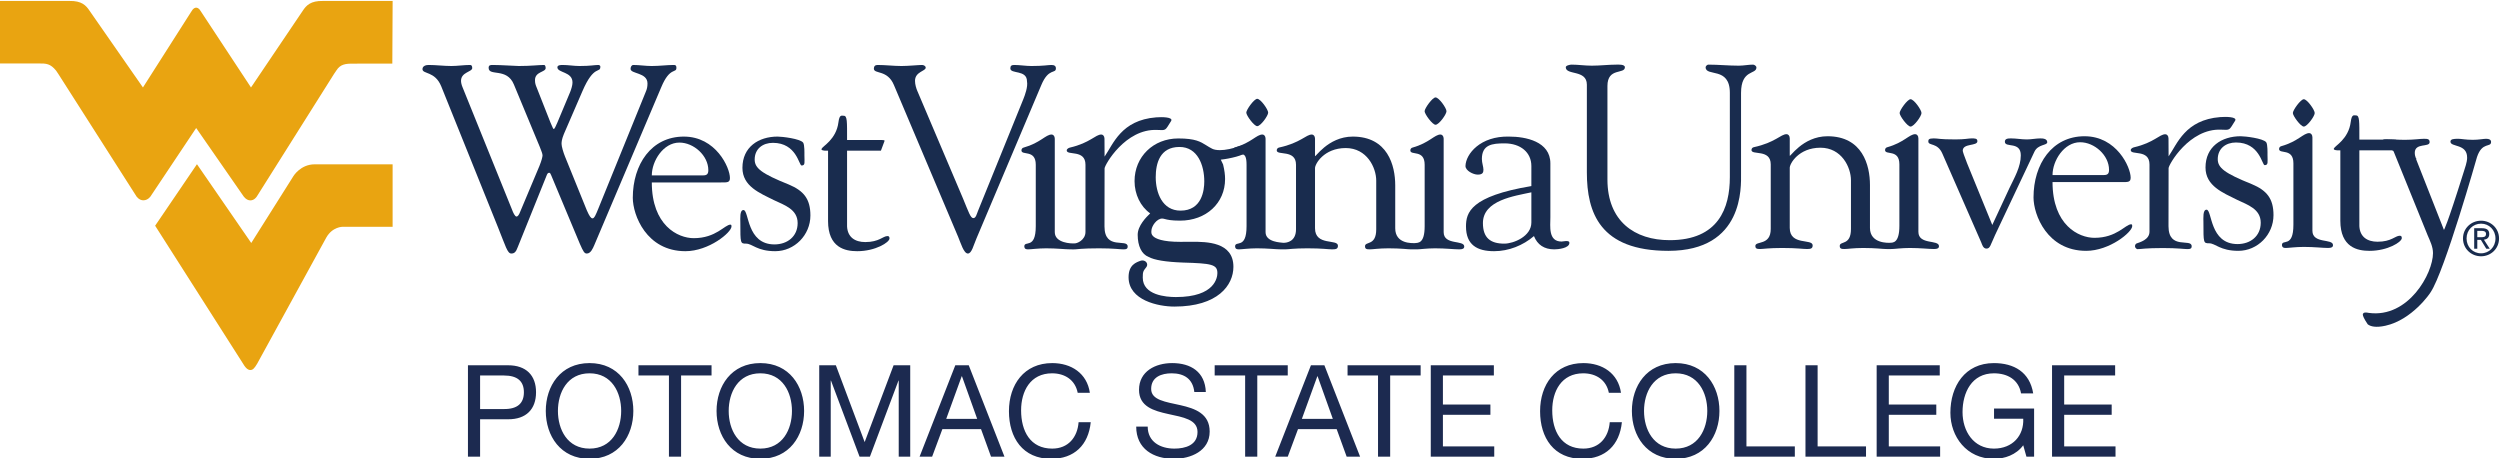<?xml version="1.0" encoding="UTF-8" standalone="no"?>
<svg
   xmlns:dc="http://purl.org/dc/elements/1.1/"
   xmlns:cc="http://creativecommons.org/ns#"
   xmlns:rdf="http://www.w3.org/1999/02/22-rdf-syntax-ns#"
   xmlns:svg="http://www.w3.org/2000/svg"
   xmlns="http://www.w3.org/2000/svg"
   xmlns:sodipodi="http://sodipodi.sourceforge.net/DTD/sodipodi-0.dtd"
   xmlns:inkscape="http://www.inkscape.org/namespaces/inkscape"
   version="1.1"
   id="svg2"
   xml:space="preserve"
   width="400.883"
   height="73.448"
   viewBox="0 0 400.883 73.448"
   sodipodi:docname="PotomacState_124and295.svg"
   inkscape:version="1.0.1 (3bc2e813f5, 2020-09-07)"><defs
     id="defs6" /><sodipodi:namedview
     pagecolor="#ffffff"
     bordercolor="#666666"
     borderopacity="1"
     objecttolerance="10"
     gridtolerance="10"
     guidetolerance="10"
     inkscape:pageopacity="0"
     inkscape:pageshadow="2"
     inkscape:window-width="817"
     inkscape:window-height="480"
     id="namedview4"
     showgrid="false"
     inkscape:zoom="0.25736872"
     inkscape:cx="200.28801"
     inkscape:cy="51.395986"
     inkscape:window-x="0"
     inkscape:window-y="27"
     inkscape:window-maximized="0"
     inkscape:current-layer="g10" /><g
     id="g10"
     inkscape:groupmode="layer"
     inkscape:label="ink_ext_XXXXXX"
     transform="matrix(1.333,0,0,-1.333,-207.712,579.396)"><g
       id="g12"
       transform="scale(0.1)"><path
         d="m 2157.62,4072.28 c 8.76,-21.62 10.96,-30.7 15.66,-30.7 3.44,0 5.64,1.56 7.83,7.83 l 35.09,87.1 c 0.94,2.19 2.19,2.19 2.82,2.19 0.94,0 1.56,-1.26 2.19,-2.82 l 34.46,-82.4 c 4.39,-10.03 5.64,-11.9 8.46,-11.9 4.7,0 7.21,5.95 9.09,10.33 l 80.52,189.86 c 10.33,24.75 18.17,16.29 18.17,23.18 0,3.45 -1.57,3.45 -3.76,3.45 -7.21,0 -16.61,-1.25 -26.01,-1.25 -7.52,0 -14.72,1.25 -21.93,1.25 -2.19,0 -3.44,-2.19 -3.44,-4.7 0,-6.27 20.36,-4.07 20.36,-17.55 0,-3.75 -0.63,-6.88 -2.19,-10.33 l -57.02,-140.36 c -2.82,-6.89 -4.7,-11.59 -6.89,-11.59 -1.89,0 -3.76,2.51 -6.9,9.71 l -26.31,64.86 c -1.88,4.69 -4.07,11.9 -4.07,15.03 0,2.82 0.31,5.64 2.82,11.91 l 22.24,51.38 c 14.1,32.89 21.62,20.99 21.62,29.76 0,0.94 -1.26,1.88 -2.2,1.88 -5.33,0 -9.09,-1.25 -22.87,-1.25 -6.89,0 -13.47,1.25 -20.36,1.25 -1.88,0 -6.27,0 -6.27,-2.82 0,-6.89 18.48,-5.01 18.17,-18.49 0,-3.12 -1.56,-8.14 -2.82,-11.27 l -15.35,-36.65 c -1.88,-4.39 -3.45,-7.84 -4.39,-7.84 -0.62,0 -1.56,2.19 -4.07,8.14 l -16.29,41.36 c -1.56,3.76 -2.19,5.64 -2.19,9.4 0,10.34 12.84,9.4 12.84,14.41 0,1.88 -0.63,3.76 -1.88,3.76 -6.89,0 -15.35,-1.25 -30.39,-1.25 -4.38,0 -20.99,1.25 -31.64,1.25 -2.82,0 -4.7,-0.31 -4.7,-3.45 0,-10.65 21.93,0.63 30.39,-20.05 l 31.33,-75.5 c 1.57,-4.07 3.13,-7.83 3.13,-9.71 0,-1.88 -1.25,-6.58 -3.76,-12.85 l -23.18,-55.14 c -1.26,-3.44 -2.82,-5.64 -4.38,-5.64 -1.89,0 -4.08,4.7 -5.33,8.15 l -59.53,147.25 c -1.25,2.81 -1.88,5.95 -1.88,7.83 0,10.65 13.47,10.65 13.47,15.35 0,2.19 -0.62,3.76 -2.5,3.76 -7.52,0 -15.04,-1.25 -22.56,-1.25 -9.08,0 -18.48,1.25 -27.57,1.25 -3.13,0 -7.21,-1.25 -7.21,-5.01 0,-6.27 15.04,-2.19 22.56,-20.68 l 68.62,-170.43 v 0"
         style="fill:#192c4e;fill-opacity:1;fill-rule:nonzero;stroke:none"
         id="path14" /><path
         d="m 2342.32,4135.57 c 0,17.23 13.78,39.47 33.21,39.47 17.23,0 34.78,-15.67 34.78,-33.21 0,-4.7 -1.88,-6.26 -6.28,-6.26 z m 83.34,-8.47 c 7.2,0 10.65,-0.31 10.65,5.33 0,12.53 -16.92,49.82 -55.46,49.82 -39.16,0 -61.4,-33.53 -61.4,-73.63 0,-20.67 16.29,-64.23 63.28,-64.23 28.21,0 55.46,22.56 55.46,29.77 0,0.94 0,2.19 -1.25,2.19 -6.9,0 -17.24,-16.29 -44.18,-16.29 -19.11,0 -50.44,15.35 -50.44,67.04 h 83.34 v 0"
         style="fill:#192c4e;fill-opacity:1;fill-rule:nonzero;stroke:none"
         id="path16" /><path
         d="m 2489.24,4105.8 c 12.53,-5.95 28.51,-10.96 28.51,-27.57 0,-16.29 -12.53,-25.69 -27.89,-25.69 -33.83,0 -30.38,41.36 -37.27,41.36 -4.7,0 -3.77,-10.03 -3.77,-15.36 0,-24.75 0,-25.06 6.9,-25.06 7.52,0 13.16,-9.09 35.09,-9.09 23.18,0 42.29,19.43 42.29,42.93 0,20.05 -8.14,29.76 -26,37.27 -32.9,13.16 -41.04,19.74 -41.04,30.08 0,12.85 9.71,20.06 21.93,20.06 28.5,0 31.33,-27.26 34.46,-27.26 4.7,0 3.45,3.76 3.45,12.22 0,2.19 0.3,12.84 -1.57,15.35 -3.76,4.7 -25.38,7.21 -30.71,7.21 -22.86,0 -42.29,-12.54 -42.29,-37.6 0,-22.25 20.99,-30.39 37.91,-38.85 v 0 0"
         style="fill:#192c4e;fill-opacity:1;fill-rule:nonzero;stroke:none"
         id="path18" /><path
         d="m 2554.33,4080.74 c 0,-32.27 20.68,-36.35 35.09,-36.35 21.93,0 38.85,10.66 38.85,15.35 0,2.51 -1.25,2.83 -2.51,2.83 -5.32,0 -10.02,-7.21 -26.62,-7.21 -12.54,0 -21.31,5.95 -21.94,18.8 v 91.17 h 40.73 l 4.28,11.45 c 0.93,1.57 -2.71,1.39 -10.54,1.39 h -34.47 c 0,22.56 0.31,29.14 -4.07,29.14 -2.5,0 -5.1,1.79 -6.32,-7.93 -2.62,-20.83 -19.55,-28.96 -19.75,-31.4 1.66,1.66 -5.78,-3.33 7.27,-2.65 v -84.59 0"
         style="fill:#192c4e;fill-opacity:1;fill-rule:nonzero;stroke:none"
         id="path20" /><path
         d="m 2710.95,4061.31 c 2.82,-6.58 6.58,-19.73 11.59,-19.73 4.7,0 6.89,10.33 10.34,18.16 l 78.01,184.53 c 8.77,21 17.54,13.16 17.54,20.06 0,2.82 -1.88,4.07 -5.32,4.07 -4.39,0 -9.09,-1.25 -24.13,-1.25 -6.88,0 -13.78,1.25 -20.67,1.25 -3.14,0 -4.7,-0.94 -4.7,-4.07 0,-7.21 20.05,-1.26 20.05,-15.67 1.25,-6.58 -2.51,-16.6 -4.38,-21.3 l -54.52,-134.41 c -1.57,-3.75 -2.5,-8.77 -5.64,-8.77 -3.45,0 -5.64,7.21 -12.53,23.81 l -54.83,129.08 c -1.25,2.82 -2.82,7.83 -2.82,12.22 0,11.28 13.16,11.59 12.85,15.98 0,1.88 -2.51,3.13 -4.38,3.13 -4.39,0 -16.3,-1.25 -24.76,-1.25 -9.4,0 -19.11,1.25 -28.82,1.25 -2.82,0 -4.39,-1.57 -4.39,-4.39 0,-6.89 16.3,-0.94 24.12,-19.74 l 77.39,-182.96 v 0"
         style="fill:#192c4e;fill-opacity:1;fill-rule:nonzero;stroke:none"
         id="path22" /><path
         d="m 3070.61,4227.69 c -3.76,0 -13.16,-13.16 -13.16,-16.61 0,-3.45 9.4,-16.29 13.16,-16.29 4.07,0 13.16,12.53 13.16,16.29 0,3.76 -9.09,16.61 -13.16,16.61 v 0 0"
         style="fill:#192c4e;fill-opacity:1;fill-rule:nonzero;stroke:none"
         id="path24" /><path
         d="m 3285.12,4229.37 c -3.76,0 -13.16,-13.15 -13.16,-16.6 0,-3.45 9.4,-16.29 13.16,-16.29 4.07,0 13.16,12.53 13.16,16.29 0,3.76 -9.09,16.6 -13.16,16.6 v 0 0"
         style="fill:#192c4e;fill-opacity:1;fill-rule:nonzero;stroke:none"
         id="path26" /><path
         d="m 3400.38,4122.72 c -73.32,-12.22 -78.64,-31.96 -78.64,-48.56 0,-22.25 13.47,-29.77 33.83,-29.77 17.55,0 34.78,6.9 47.94,18.18 4.07,-10.34 12.22,-15.98 24.43,-15.98 4.39,0 18.18,1.25 18.18,7.83 0,2.19 -2.51,2.19 -4.07,2.19 -1.26,0 -4.08,-0.62 -5.33,-0.62 -16.29,0 -13.47,18.48 -13.47,29.13 v 64.86 c 0,26.62 -30.08,32.27 -49.5,32.27 -34.77,0.94 -52.32,-21 -52.63,-35.41 0,-5.64 9.39,-10.33 14.72,-10.33 5.95,0 6.89,2.5 6.89,5.95 0,3.44 -1.88,8.14 -1.88,12.84 0,17.23 12.22,18.8 27.25,18.8 19.43,0 32.28,-10.97 32.28,-27.26 z m 0,-43.86 c 0,-16.61 -21.31,-25.38 -32.59,-25.38 -16.6,0 -25.69,6.89 -25.69,24.75 0,27.57 38.23,32.58 58.28,36.97 v -36.34 0"
         style="fill:#192c4e;fill-opacity:1;fill-rule:nonzero;stroke:none"
         id="path28" /><path
         d="m 2850.26,4053.78 c -2.65,-0.27 -23.18,0.12 -23.18,13.48 v 112.48 c 0,3.13 -1.88,5.01 -3.76,5.01 -7.21,0 -13.47,-10.02 -33.53,-15.67 -1.56,-0.31 -2.81,-1.56 -2.81,-3.44 0,-6.58 17.23,1.57 17.23,-17.23 v -73.94 c 0,-28.51 -13.79,-16.6 -13.79,-24.43 0.31,-3.14 2.19,-3.45 4.7,-3.45 3.45,0 11.59,1.25 21.62,1.25 12.84,0 22.55,-1.25 29.13,-1.25 1.35,0 2.56,0.05 3.5,-0.02 1.03,0.07 1.02,0.02 2.11,0.02 2.19,0 7.83,1.25 28.83,1.25 17.54,0 25.05,-1.25 29.45,-1.25 3.44,0 5.01,0.62 5.01,3.45 0,10.02 -27.89,-5.02 -27.89,24.12 l 0.11,69.8 c 0,4.07 24.93,47.97 63.11,46.28 11.31,-0.5 9.46,-1.02 16.88,10.66 3.18,5.02 -11.45,5.01 -18,4.48 -42.11,-3.36 -51.5,-32.07 -61.99,-47.22 v 0.64 l -0.11,20.94 c 0,3.13 -1.88,5.01 -3.75,5.01 -7.21,0 -13.48,-10.02 -37.6,-15.67 -1.57,-0.31 -4.07,-1.56 -4.07,-3.44 0,-6.58 22.55,1.57 22.55,-17.23 v -80.83 c 0,-9.81 -10.42,-14.34 -13.75,-13.8 v 0 0"
         style="fill:#192c4e;fill-opacity:1;fill-rule:nonzero;stroke:none"
         id="path30" /><path
         d="m 3260.11,4054.1 c -3.08,0.04 -23.49,-1.21 -23.49,17.87 v 51.69 c 0,23.81 -9.08,58.59 -51.06,58.59 -30.39,0 -46.06,-26.95 -45.43,-23.19 v 20.68 c 0,3.13 -1.88,5.01 -3.76,5.01 -7.2,0 -13.47,-10.02 -39.48,-15.67 -1.56,-0.31 -2.81,-1.56 -2.81,-3.44 0,-6.58 23.18,1.57 23.18,-17.23 v -77.7 c 0,-14.45 -10.65,-16.38 -15.37,-16.24 -2.09,0.41 -21.25,0.47 -21.25,12.79 v 112.48 c 0,3.13 -1.88,5.01 -3.76,5.01 -7.21,0 -13.47,-10.02 -33.53,-15.67 -1.56,-0.31 -5.46,-10.87 -3.58,-10.65 10.24,1.17 18,8.78 18,-10.02 v -73.94 c 0,-28.51 -13.79,-16.6 -13.79,-24.43 0.32,-3.14 2.19,-3.45 4.7,-3.45 3.45,0 11.59,1.25 21.62,1.25 12.85,0 22.55,-1.25 29.14,-1.25 0.81,0 2.22,-0.08 2.87,0 0.51,-0.04 1.48,0 2.1,0 3.77,0 10.03,1.25 26.64,1.25 18.17,0 24.44,-1.25 29.76,-1.25 4.7,0 6.9,0.62 6.9,4.39 0,8.45 -27.58,-0.63 -27.58,20.99 v 72.05 c -0.31,5.02 10.66,24.44 36.97,24.44 25.38,0 36.66,-23.5 36.66,-39.16 v -58.59 c 0,-20.36 -13.48,-14.1 -13.48,-20.36 0,-3.14 1.57,-3.76 5.64,-3.76 4.08,0 10.66,1.25 22.56,1.25 15.35,0 23.18,-1.25 27.26,-1.25 1.52,0 2.52,-0.02 3.8,0.02 1.03,-0.04 2.09,-0.02 3.39,-0.02 3.45,0 11.6,1.25 21.62,1.25 12.85,0 22.56,-1.25 29.14,-1.25 4.07,0 5.95,0.94 5.95,3.45 0,8.14 -24.75,1.25 -24.75,17.22 v 112.48 c 0,3.13 -1.88,5.01 -3.76,5.01 -7.21,0 -13.47,-10.02 -33.52,-15.67 -1.57,-0.31 -2.82,-1.56 -2.82,-3.44 0,-6.58 17.23,1.57 17.23,-17.23 v -73.94 c 0,-21.21 -7.89,-19.9 -11.91,-20.37 v 0 0"
         style="fill:#192c4e;fill-opacity:1;fill-rule:nonzero;stroke:none"
         id="path32" /><path
         d="m 2978.35,4093.18 c -22.02,0 -29.84,21.64 -29.84,40.18 0,16.61 4.96,36.41 28.58,36.41 22.03,0 29.83,-22.32 29.83,-41.43 0,-10.57 -2.78,-35.16 -28.57,-35.16 z m 78.56,75.81 c -1.38,2.27 -4.55,2.29 -5.6,2.29 l -0.73,-0.13 c -9.67,-3.45 -18.03,-5.2 -24.87,-5.2 -3.85,0 -7.23,0.6 -9.35,1.73 -2.63,1.31 -4.78,2.65 -6.84,3.96 -7.17,4.49 -13.34,8.37 -33.91,8.37 -29.97,0 -52.57,-22.05 -52.57,-51.3 0,-15.95 7.15,-30.57 18.79,-38.84 -4.65,-4.4 -15.02,-14.85 -15.02,-25.7 0,-13.68 4.83,-23.42 13.02,-26.61 7.01,-3.86 20.63,-6.09 41.67,-6.85 33.9,-0.98 41.18,-2.18 41.18,-12.6 0,-4.82 -2.41,-28.89 -49.89,-28.89 -11.99,0 -39.88,2.28 -39.88,23.36 0,7.21 0.54,7.88 4.27,12.61 1.16,1.48 1.38,3.35 0.58,5.01 -0.92,1.89 -2.94,3.06 -5.27,3.06 -0.44,0 -0.9,-0.03 -1.66,-0.2 -5.97,-2.03 -14.99,-5.11 -14.99,-19.96 0,-27.95 36.02,-35.33 55.07,-35.33 52.44,0 71.05,25.78 71.05,47.86 0,30.1 -32.54,30.1 -50.02,30.1 -2.4,0 -4.8,-0.03 -7.16,-0.05 -2.27,-0.02 -4.49,-0.04 -6.66,-0.04 -21.67,0 -29.88,3.81 -32.95,7 -2.05,2.14 -1.97,4.18 -1.9,5.91 0,6.24 6.68,15.11 12.91,15.11 1.1,0 2,-0.23 3.36,-0.59 2.94,-0.76 7.38,-1.92 18.26,-1.92 31.36,0 54.14,21.05 54.14,50.06 0,5.06 -0.74,10.65 -2.39,17.49 -0.58,1.27 -1.13,2.39 -1.62,3.4 -0.4,0.8 -0.82,1.67 -1.15,2.41 10.68,1.1 29.03,5.42 29.63,8.99 0.61,1.16 1.73,3.44 0.5,5.49 v 0"
         style="fill:#192c4e;fill-opacity:1;fill-rule:nonzero;stroke:none"
         id="path34" /><path
         d="m 4128.69,4053.79 c -1.94,-0.49 -3.82,-4.81 0.32,-6.89 1.19,-0.59 -0.64,0.06 0.32,-0.01 1.01,0.07 1,0.02 2.1,0.02 2.19,0 7.83,1.26 28.82,1.26 17.55,0 25.07,-1.26 29.45,-1.26 3.45,0 5.01,0.63 5.01,3.45 0,10.03 -27.88,-5.01 -27.88,24.12 l 0.11,69.8 c 0,4.07 24.93,47.97 63.11,46.29 11.3,-0.5 9.45,-1.03 16.86,10.65 3.2,5.03 -11.43,5.01 -17.98,4.48 -42.11,-3.36 -51.5,-32.07 -61.99,-47.22 v 0.65 l -0.11,20.93 c 0,3.13 -1.87,5.02 -3.76,5.02 -7.21,0 -13.47,-10.03 -37.59,-15.67 -1.57,-0.31 -4.08,-1.57 -4.08,-3.45 0,-6.58 22.56,1.57 22.56,-17.23 v -80.83 c 0,-9.81 -11.86,-12.82 -15.27,-14.11 v 0 0"
         style="fill:#192c4e;fill-opacity:1;fill-rule:nonzero;stroke:none"
         id="path36" /><path
         d="m 4537.95,4157.68 c 6.27,18.8 16.92,10.96 16.92,18.17 0,2.51 -2.19,3.76 -5.95,3.76 -3.13,0 -8.77,-1.25 -15.98,-1.25 -8.77,0 -13.79,1.25 -17.54,1.25 -5.64,0 -9.4,-0.31 -9.4,-3.45 0,-6.89 20.05,-2.19 20.05,-19.11 0,-2.19 0,-5.01 -3.76,-16.29 -21.19,-67.68 -24.12,-70.8 -24.12,-70.8 l -33.53,85.21 0.63,0.63 c 0.63,-2.82 -2.19,1.88 -2.19,6.89 0,12.53 17.86,6.27 17.86,12.85 0,3.44 -1.89,4.07 -6.58,4.07 -5.02,0 -12.22,-1.25 -23.18,-1.25 -8.46,0 -15.4,0.68 -21.98,0.68 -4.38,0 -4.79,-0.41 -6.23,-3.19 -8.24,-15.94 11.62,-5.15 14.74,-11.59 l 41.03,-101.19 c 2.82,-6.58 6.26,-13.48 6.26,-21 0,-24.43 -29.51,-78.35 -77.15,-71.93 -1.67,0.22 -5.39,1.3 -6.87,-0.67 1.36,-0.36 -4.28,1.45 5.49,-13.02 3.5,-2.79 10.08,-4.21 21.34,-1.73 32.2,7.09 54.09,39.48 54.41,40.42 16.66,24.71 55.73,162.54 55.73,162.54 v 0 0"
         style="fill:#192c4e;fill-opacity:1;fill-rule:nonzero;stroke:none"
         id="path38" /><path
         d="m 3491.89,4243.12 c 0,22.56 21,13.79 21,22.56 0,3.76 -8.46,3.14 -10.03,3.14 -9.72,0 -19.74,-1.26 -29.77,-1.26 -8.45,0 -16.28,1.26 -24.43,1.26 -1.57,0 -6.9,-0.95 -6.9,-3.14 0,-10.02 25.38,-2.5 25.38,-20.99 v -105.58 c 0,-48.25 15.66,-94.3 98.07,-94.3 91.16,0 87.4,77.38 87.4,92.74 v 97.12 c 0,28.82 18.49,21.93 18.49,30.7 0,1.88 -2.51,3.45 -4.08,3.45 -5.64,0 -11.27,-1.26 -17.22,-1.26 -12.22,0 -24.45,1.26 -36.66,1.26 -0.95,0 -3.14,-1.57 -3.14,-3.14 0,-11.9 29.14,1.25 29.14,-30.7 v -101.51 c 0,-36.97 -13.47,-75.82 -72.37,-75.82 -42.3,0 -74.88,22.87 -74.88,73 v 112.47 0"
         style="fill:#192c4e;fill-opacity:1;fill-rule:nonzero;stroke:none"
         id="path40" /><path
         d="m 4027.32,4135.98 c 0,17.23 13.79,39.47 33.22,39.47 17.22,0 34.76,-15.66 34.76,-33.21 0,-4.69 -1.87,-6.26 -6.25,-6.26 z m 83.34,-8.46 c 7.21,0 10.65,-0.31 10.65,5.33 0,12.53 -16.91,49.81 -55.45,49.81 -39.16,0 -61.41,-33.53 -61.41,-73.62 0,-20.68 16.29,-64.23 63.29,-64.23 28.2,0 55.45,22.55 55.45,29.76 0,0.94 0,2.19 -1.25,2.19 -6.89,0 -17.23,-16.29 -44.18,-16.29 -19.1,0 -50.44,15.36 -50.44,67.05 h 83.34 v 0"
         style="fill:#192c4e;fill-opacity:1;fill-rule:nonzero;stroke:none"
         id="path42" /><path
         d="m 4249.26,4106.22 c 12.53,-5.96 28.51,-10.97 28.51,-27.58 0,-16.29 -12.54,-25.69 -27.9,-25.69 -33.83,0 -30.38,41.36 -37.27,41.36 -4.7,0 -3.76,-10.03 -3.76,-15.35 0,-24.75 0,-25.07 6.89,-25.07 7.52,0 13.16,-9.08 35.09,-9.08 23.18,0 42.3,19.42 42.3,42.92 0,20.05 -8.15,29.76 -26.01,37.28 -32.9,13.16 -41.04,19.74 -41.04,30.08 0,12.84 9.71,20.05 21.93,20.05 28.51,0 31.33,-27.26 34.46,-27.26 4.7,0 3.45,3.76 3.45,12.22 0,2.19 0.31,12.84 -1.57,15.35 -3.75,4.7 -25.37,7.21 -30.7,7.21 -22.87,0 -42.3,-12.53 -42.3,-37.6 0,-22.24 20.99,-30.38 37.92,-38.84 v 0 0"
         style="fill:#192c4e;fill-opacity:1;fill-rule:nonzero;stroke:none"
         id="path44" /><path
         d="m 4373.53,4081.15 c 0,-32.27 20.68,-36.34 35.1,-36.34 21.92,0 38.85,10.65 38.85,15.35 0,2.51 -1.26,2.82 -2.51,2.82 -5.33,0 -10.03,-7.21 -26.63,-7.21 -12.53,0 -21.31,5.95 -21.93,18.8 v 91.17 h 40.73 l 4.26,11.45 c 0.94,1.57 -2.7,1.4 -10.53,1.4 h -34.46 c 0,22.55 0.31,29.13 -4.08,29.13 -2.51,0 -5.09,1.79 -6.31,-7.92 -2.62,-20.83 -19.56,-28.96 -19.76,-31.41 1.67,1.67 -5.78,-3.33 7.27,-2.65 v -84.59 0"
         style="fill:#192c4e;fill-opacity:1;fill-rule:nonzero;stroke:none"
         id="path46" /><path
         d="m 3924.55,4150.1 c -3.7,9.27 -5.24,14.22 -5.24,15.15 0,9.26 17.61,5.25 17.61,11.43 0,3.4 -2.79,3.4 -7.11,3.4 -3.71,0 -7.72,-1.24 -19.15,-1.24 -20.39,0 -20.39,1.24 -26.28,1.24 -6.17,0 -6.48,-1.55 -6.48,-3.71 0,-5.56 11.13,-0.93 17,-14.83 l 46.65,-106.6 c 0.92,-2.17 2.16,-7.42 6.18,-7.42 4.63,0 4.63,3.71 10.5,16.38 l 47.28,100.11 c 4.33,9.27 15.45,7.41 15.45,11.43 0,4.33 -5.25,4.64 -8.34,4.64 -5.25,0 -10.82,-1.24 -16.07,-1.24 -6.79,0 -12.67,1.24 -19.16,1.24 -4.01,0 -7.41,-0.31 -7.41,-4.02 0,-7.73 19.16,0.92 19.16,-16.38 0,-13.9 -7.72,-26.88 -13.61,-39.24 l -20.69,-44.49 -30.29,74.15 v 0"
         style="fill:#192c4e;fill-opacity:1;fill-rule:nonzero;stroke:none"
         id="path48" /><path
         d="m 3831.15,4046.94 c 1.05,-0.07 1.48,0.06 2.86,0.06 3.44,0 11.59,1.25 21.61,1.25 12.85,0 22.56,-1.25 29.14,-1.25 4.08,0 5.95,0.94 5.95,3.45 0,8.14 -24.75,1.25 -24.75,17.23 v 112.47 c 0,3.14 -1.88,5.01 -3.75,5.01 -7.21,0 -13.48,-10.02 -33.53,-15.66 -1.57,-0.31 -2.82,-1.57 -2.82,-3.45 0,-6.58 17.23,1.57 17.23,-17.23 v -73.93 c 0,-21.36 -8.09,-20.18 -11.59,-20.39 -1.11,0 -23.8,-1.37 -23.8,17.88 v 51.69 c 0,23.81 -9.09,58.59 -51.07,58.59 -30.39,0 -46.05,-26.94 -45.42,-23.19 v 20.68 c 0,3.14 -1.88,5.01 -3.77,5.01 -7.2,0 -13.46,-10.02 -39.47,-15.66 -1.57,-0.31 -2.81,-1.57 -2.81,-3.45 0,-6.58 23.17,1.57 23.17,-17.23 v -77.7 c 0,-20.36 -18.48,-14.09 -18.48,-20.36 0,-3.13 1.56,-3.76 5.64,-3.76 3.76,0 10.03,1.25 26.63,1.25 18.17,0 24.43,-1.25 29.77,-1.25 4.69,0 6.88,0.63 6.88,4.39 0,8.45 -27.56,-0.63 -27.56,20.99 v 72.06 c -0.32,5.01 10.65,24.43 36.96,24.43 25.38,0 36.67,-23.49 36.67,-39.16 v -58.59 c 0,-20.36 -13.48,-14.09 -13.48,-20.36 0,-3.13 1.56,-3.76 5.64,-3.76 4.07,0 10.65,1.25 22.56,1.25 15.35,0 23.18,-1.25 27.25,-1.25 1.32,0 3.22,-0.06 4.34,-0.06 v 0 0"
         style="fill:#192c4e;fill-opacity:1;fill-rule:nonzero;stroke:none"
         id="path50" /><path
         d="m 3856.54,4227.2 c -3.76,0 -13.16,-13.16 -13.16,-16.61 0,-3.44 9.4,-16.29 13.16,-16.29 4.08,0 13.16,12.53 13.16,16.29 0,3.76 -9.08,16.61 -13.16,16.61 v 0 0"
         style="fill:#192c4e;fill-opacity:1;fill-rule:nonzero;stroke:none"
         id="path52" /><path
         d="m 4317.08,4076.16 c 0,-28.51 -13.78,-16.61 -13.78,-24.44 0.31,-3.13 2.19,-3.45 4.7,-3.45 3.45,0 11.58,1.26 21.62,1.26 12.84,0 22.55,-1.26 29.13,-1.26 4.08,0 5.96,0.94 5.96,3.45 0,8.15 -24.76,1.25 -24.76,17.23 v 112.47 c 0,3.14 -1.88,5.02 -3.76,5.02 -7.2,0 -13.47,-10.03 -33.52,-15.67 -1.56,-0.31 -2.82,-1.56 -2.82,-3.44 0,-6.58 17.23,1.56 17.23,-17.23 v -73.94 0"
         style="fill:#192c4e;fill-opacity:1;fill-rule:nonzero;stroke:none"
         id="path54" /><path
         d="m 4329.57,4227.2 c -3.76,0 -13.16,-13.16 -13.16,-16.61 0,-3.44 9.4,-16.29 13.16,-16.29 4.07,0 13.15,12.53 13.15,16.29 0,3.76 -9.08,16.61 -13.15,16.61 v 0 0"
         style="fill:#192c4e;fill-opacity:1;fill-rule:nonzero;stroke:none"
         id="path56" /><path
         d="m 4538.29,4061.2 v 7.65 h 5.1 c 2.6,0 5.39,-0.57 5.39,-3.63 0,-3.8 -2.83,-4.02 -6.01,-4.02 z m 0,-3.18 h 4.31 l 6.51,-10.7 h 4.19 l -7.02,10.88 c 3.63,0.45 6.4,2.38 6.4,6.79 0,4.87 -2.88,7.03 -8.72,7.03 h -9.4 v -24.7 h 3.73 z m -12.91,1.7 c 0,10.14 7.65,17.78 17.44,17.78 9.7,0 17.34,-7.64 17.34,-17.78 0,-10.3 -7.64,-17.89 -17.34,-17.89 -9.79,0 -17.44,7.59 -17.44,17.89 z m 17.44,-21.46 c 11.68,0 21.64,9.06 21.64,21.46 0,12.3 -9.96,21.35 -21.64,21.35 -11.78,0 -21.74,-9.05 -21.74,-21.35 0,-12.4 9.96,-21.46 21.74,-21.46 v 0 0"
         style="fill:#192c4e;fill-opacity:1;fill-rule:nonzero;stroke:none"
         id="path58" /><path
         d="m 2030.53,4345.47 h -79.14 l -4.75,-0.05 c -14.61,0.25 -19.91,-5.2 -24.3,-11.93 l -62.18,-92.14 -59.49,90.29 -1.99,2.96 c 0,0 -1.62,2.65 -4.47,2.74 v 0 c -0.01,0 -0.01,0 -0.01,0 h -0.01 v 0 c -2.86,-0.09 -4.49,-2.74 -4.49,-2.74 l -1.98,-2.96 -57.55,-90.29 -64.12,92.14 c -4.39,6.73 -9.68,12.18 -24.3,11.93 l -4.75,0.05 h -79.14 l -0.02,-75.24 h 46.6 c 9.81,0.1 14.37,-0.36 21.1,-8.44 l 2.79,-4.1 94.03,-147.34 c 0,0 3.07,-4.74 8.26,-4.76 5.6,-0.03 8.72,4.79 8.72,4.79 l 54.85,82.18 0.01,0.02 0.01,-0.02 56.95,-82.07 c 0,0 3.21,-4.87 8.04,-4.99 5.2,-0.12 8.06,4.87 8.06,4.87 l 92.81,147.32 2.78,4.1 c 4.8,7.53 10.88,8.31 20.69,8.22 l 46.62,0.04 0.37,75.42"
         style="fill:#e9a411;fill-opacity:1;fill-rule:nonzero;stroke:none"
         id="path60" /><path
         d="m 1911.2,4134.7 -50.73,-80.44 -65.31,94.77 -50.31,-74 106.02,-166.33 c 3.66,-6.25 6.57,-7.19 8.06,-7.26 3.19,-0.13 5.05,1.58 8.54,7.4 l 83.24,151.9 c 7.41,13.18 19.78,13.01 19.78,13.01 h 60.04 v 75.14 h -93.72 c -17.07,0 -25.61,-14.19 -25.61,-14.19 v 0"
         style="fill:#e9a411;fill-opacity:1;fill-rule:nonzero;stroke:none"
         id="path62" /><path
         d="m 2121.15,3797.23 h 14.61 v 44.97 h 33.58 c 21.87,-0.16 33.72,12.14 33.72,32.48 0,20.34 -11.85,32.48 -33.72,32.48 h -48.19 z m 14.61,97.63 h 28.65 c 16.49,0 24.04,-7.08 24.04,-20.18 0,-13.1 -7.55,-20.34 -24.04,-20.18 h -28.65 z m 79.02,-42.66 c 0,-29.89 17.69,-57.59 52.66,-57.59 34.96,0 52.66,27.7 52.66,57.59 0,29.88 -17.7,57.58 -52.66,57.58 -34.97,0 -52.66,-27.7 -52.66,-57.58 z m 14.61,0 c 0,22.18 11.24,45.28 38.05,45.28 26.8,0 38.04,-23.1 38.04,-45.28 0,-22.18 -11.24,-45.29 -38.04,-45.29 -26.81,0 -38.05,23.11 -38.05,45.29 z m 133.54,-54.97 h 14.61 v 97.63 h 36.65 v 12.3 h -87.92 v -12.3 h 36.66 z m 57.28,54.97 c 0,-29.89 17.69,-57.59 52.66,-57.59 34.97,0 52.66,27.7 52.66,57.59 0,29.88 -17.69,57.58 -52.66,57.58 -34.97,0 -52.66,-27.7 -52.66,-57.58 z m 14.61,0 c 0,22.18 11.25,45.28 38.05,45.28 26.8,0 38.05,-23.1 38.05,-45.28 0,-22.18 -11.25,-45.29 -38.05,-45.29 -26.8,0 -38.05,23.11 -38.05,45.29 z m 108.9,-54.97 h 13.84 v 91.47 h 0.31 l 34.35,-91.47 h 12.48 l 34.35,91.47 h 0.3 v -91.47 h 13.84 v 109.93 h -20 l -34.81,-92.4 -34.66,92.4 h -20 z m 120.73,0 h 15.09 l 12.32,33.11 h 46.5 l 12.01,-33.11 h 16.17 l -42.96,109.93 h -16.17 z m 50.66,96.71 h 0.31 l 18.32,-51.3 h -37.26 z m 154.15,-19.87 c -3.39,23.41 -22.32,35.71 -45.27,35.71 -33.89,0 -52.05,-26.01 -52.05,-57.89 0,-32.04 16.62,-57.28 50.82,-57.28 27.72,0 44.8,16.61 47.57,44.03 h -14.61 c -1.39,-18.17 -12.48,-31.73 -31.73,-31.73 -26.34,0 -37.43,20.95 -37.43,46.06 0,22.95 11.09,44.51 37.27,44.51 15.25,0 27.73,-7.85 30.81,-23.41 z m 139.52,0.92 c -0.93,24.18 -18.01,34.79 -40.5,34.79 -20.02,0 -39.87,-9.84 -39.87,-32.17 0,-20.18 17.69,-25.26 35.25,-29.11 17.56,-3.85 35.12,-6.47 35.12,-21.56 0,-15.87 -14.63,-20.03 -27.88,-20.03 -16.64,0 -32.04,8.01 -32.04,26.49 h -13.84 c 0,-26.8 20.77,-38.79 45.42,-38.79 20.03,0 42.96,9.38 42.96,32.79 0,21.56 -17.54,27.72 -35.1,31.73 -17.72,4 -35.28,6.01 -35.28,19.56 0,14.33 12.32,18.79 24.65,18.79 15.09,0 25.57,-6.78 27.26,-22.49 z m 47.29,-77.76 h 14.61 v 97.63 h 36.65 v 12.3 h -87.91 v -12.3 h 36.65 z m 36.19,0 h 15.09 l 12.32,33.11 h 46.5 l 12.01,-33.11 h 16.16 l -42.95,109.93 h -16.17 z m 50.66,96.71 h 0.31 l 18.32,-51.3 h -37.26 z m 73,-96.71 h 14.61 v 97.63 h 36.66 v 12.3 h -87.92 v -12.3 h 36.65 z m 63.45,0 h 76.36 v 12.3 h -61.75 v 38.06 h 57.13 v 12.3 h -57.13 v 34.97 h 61.29 v 12.3 h -75.9 z m 228.82,76.84 c -3.38,23.41 -22.31,35.71 -45.26,35.71 -33.89,0 -52.05,-26.01 -52.05,-57.89 0,-32.04 16.62,-57.28 50.81,-57.28 27.73,0 44.81,16.61 47.58,44.03 h -14.61 c -1.39,-18.17 -12.48,-31.73 -31.73,-31.73 -26.34,0 -37.44,20.95 -37.44,46.06 0,22.95 11.1,44.51 37.28,44.51 15.25,0 27.73,-7.85 30.81,-23.41 z m 13.11,-21.87 c 0,-29.89 17.69,-57.59 52.66,-57.59 34.97,0 52.66,27.7 52.66,57.59 0,29.88 -17.69,57.58 -52.66,57.58 -34.97,0 -52.66,-27.7 -52.66,-57.58 z m 14.61,0 c 0,22.18 11.25,45.28 38.05,45.28 26.8,0 38.05,-23.1 38.05,-45.28 0,-22.18 -11.25,-45.29 -38.05,-45.29 -26.8,0 -38.05,23.11 -38.05,45.29 z m 108.59,-54.97 h 72.82 v 12.3 h -58.21 v 97.63 h -14.61 z m 85.62,0 h 72.83 v 12.3 h -58.22 v 97.63 h -14.61 z m 85.63,0 h 76.36 v 12.3 h -61.75 v 38.06 h 57.13 v 12.3 h -57.13 v 34.97 h 61.29 v 12.3 h -75.9 z m 180.17,0 h 9.23 v 57.88 h -48.2 v -12.3 h 35.13 c 0.92,-20.03 -12.64,-35.9 -35.28,-35.9 -24.49,0 -37.74,20.96 -37.74,43.9 0,23.56 11.09,46.67 37.74,46.67 16.33,0 29.73,-7.55 32.66,-24.19 h 14.61 c -4.15,25.73 -23.24,36.49 -47.27,36.49 -34.81,0 -52.35,-27.7 -52.35,-59.74 0,-28.65 19.54,-55.43 52.35,-55.43 12.94,0 26.8,4.77 35.28,16.31 z m 30.8,0 h 76.37 v 12.3 h -61.76 v 38.06 h 57.14 v 12.3 h -57.14 v 34.97 h 61.3 v 12.3 h -75.91 v -109.93"
         style="fill:#1c2a50;fill-opacity:1;fill-rule:nonzero;stroke:none"
         id="path64" /></g></g></svg>
